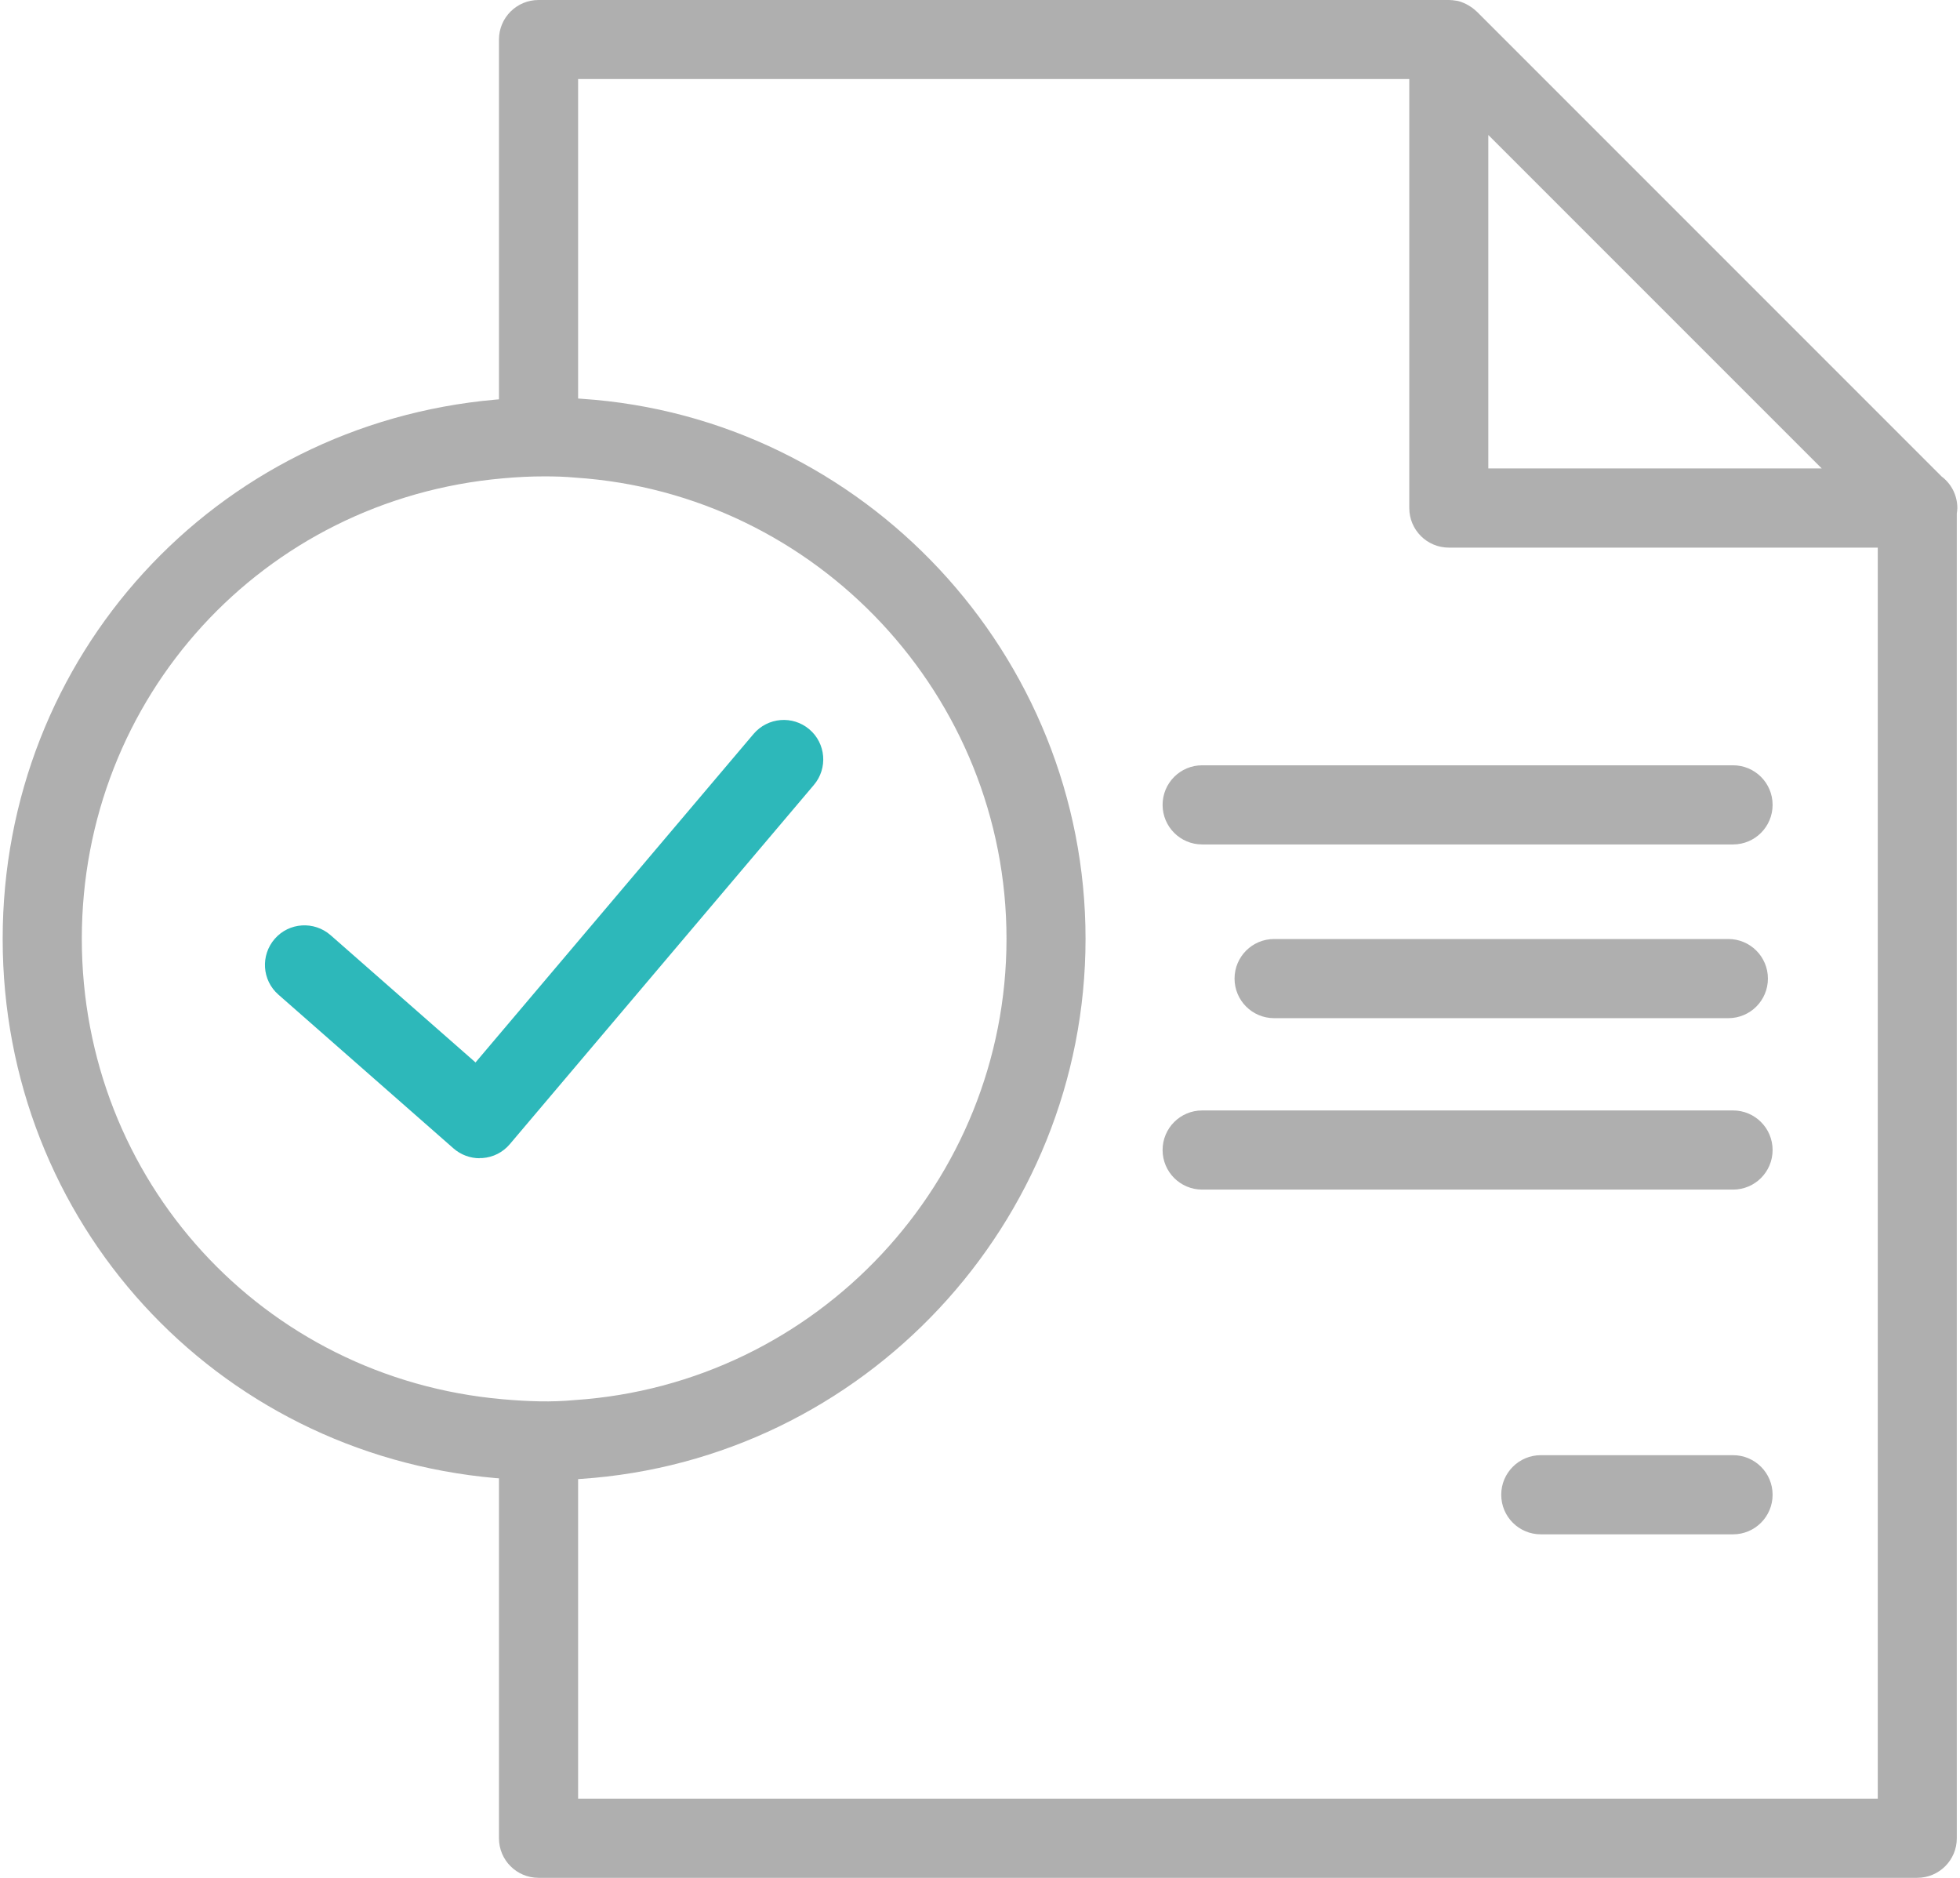 <?xml version="1.0" encoding="UTF-8"?>
<svg id="_ÎÓÈ_1" data-name="—ÎÓÈ_1" xmlns="http://www.w3.org/2000/svg" width="2.61in" height="2.5in" viewBox="0 0 187.71 180.29">
  <path d="M166.17,81.08h-50.98c-2.1,0-3.8-1.7-3.8-3.8s1.7-3.8,3.8-3.8h50.98c2.1,0,3.8,1.7,3.8,3.8s-1.7,3.8-3.8,3.8Z" style="fill: #afafaf;"/>
  <path d="M166.17,147.32h-18.46c-2.1,0-3.8-1.7-3.8-3.8s1.7-3.8,3.8-3.8h18.46c2.1,0,3.8,1.7,3.8,3.8s-1.7,3.8-3.8,3.8Z" style="fill: #afafaf;"/>
  <path d="M165.72,97.76h-43.62c-2.1,0-3.8-1.7-3.8-3.8s1.7-3.8,3.8-3.8h43.62c2.1,0,3.8,1.7,3.8,3.8s-1.7,3.8-3.8,3.8Z" style="fill: #afafaf;"/>
  <path d="M166.17,114.22h-50.98c-2.1,0-3.8-1.7-3.8-3.8s1.7-3.8,3.8-3.8h50.98c2.1,0,3.8,1.7,3.8,3.8s-1.7,3.8-3.8,3.8Z" style="fill: #afafaf;"/>
  <path d="M187.71,48.78c0-1.24-.59-2.34-1.51-3.03L141.56,1.11s-.02-.01-.03-.02c-.23-.23-.49-.41-.76-.57-.08-.04-.15-.09-.23-.13-.29-.14-.59-.26-.9-.32-.01,0-.03,0-.04,0-.23-.04-.47-.07-.71-.07H51.46c-2.1,0-3.8,1.7-3.8,3.8v38.35c1.42-.13,2.86-.2,4.33-.2,1.09,0,2.18.03,3.27.13V7.59h79.82v41.19c0,2.1,1.7,3.8,3.8,3.8h41.19v120.12H55.26v-34.48c-1.09.1-2.18.13-3.27.13-1.47,0-2.91-.08-4.33-.2v38.35c0,2.1,1.7,3.8,3.8,3.8h132.4c2.1,0,3.8-1.7,3.8-3.8V49.29c.02-.17.05-.33.05-.5ZM142.67,44.99V12.96l32.02,32.02h-32.02Z" style="fill: #afafaf;"/>
  <path d="M45.81,111.21c-.92,0-1.81-.33-2.51-.94l-16.82-14.77c-1.58-1.38-1.73-3.78-.35-5.36,1.38-1.58,3.78-1.73,5.36-.35l13.92,12.22,26.7-31.54c1.36-1.6,3.75-1.8,5.35-.45,1.6,1.35,1.8,3.75.44,5.35l-29.2,34.49c-.66.78-1.6,1.26-2.62,1.33-.09,0-.19,0-.28,0Z" style="fill: #2db8ba;"/>
  <path d="M52,142.14c-1.49,0-3.02-.07-4.67-.22C20.35,139.54,0,117.28,0,90.15s20.35-49.39,47.33-51.78c2.97-.26,5.59-.32,8.28-.08,27.09,1.8,48.38,24.58,48.38,51.85s-21.29,50.05-48.48,51.86c-1.11.1-2.31.13-3.52.13ZM52,45.74c-1.27,0-2.57.06-3.99.19-23.04,2.04-40.41,21.05-40.41,44.21s17.37,42.18,40.41,44.21c2.52.22,4.68.29,6.91.08,23.31-1.55,41.48-21.01,41.48-44.29s-18.18-42.74-41.39-44.28c-1.07-.1-2.04-.12-3.01-.12Z" style="fill: #afafaf;"/>
</svg>